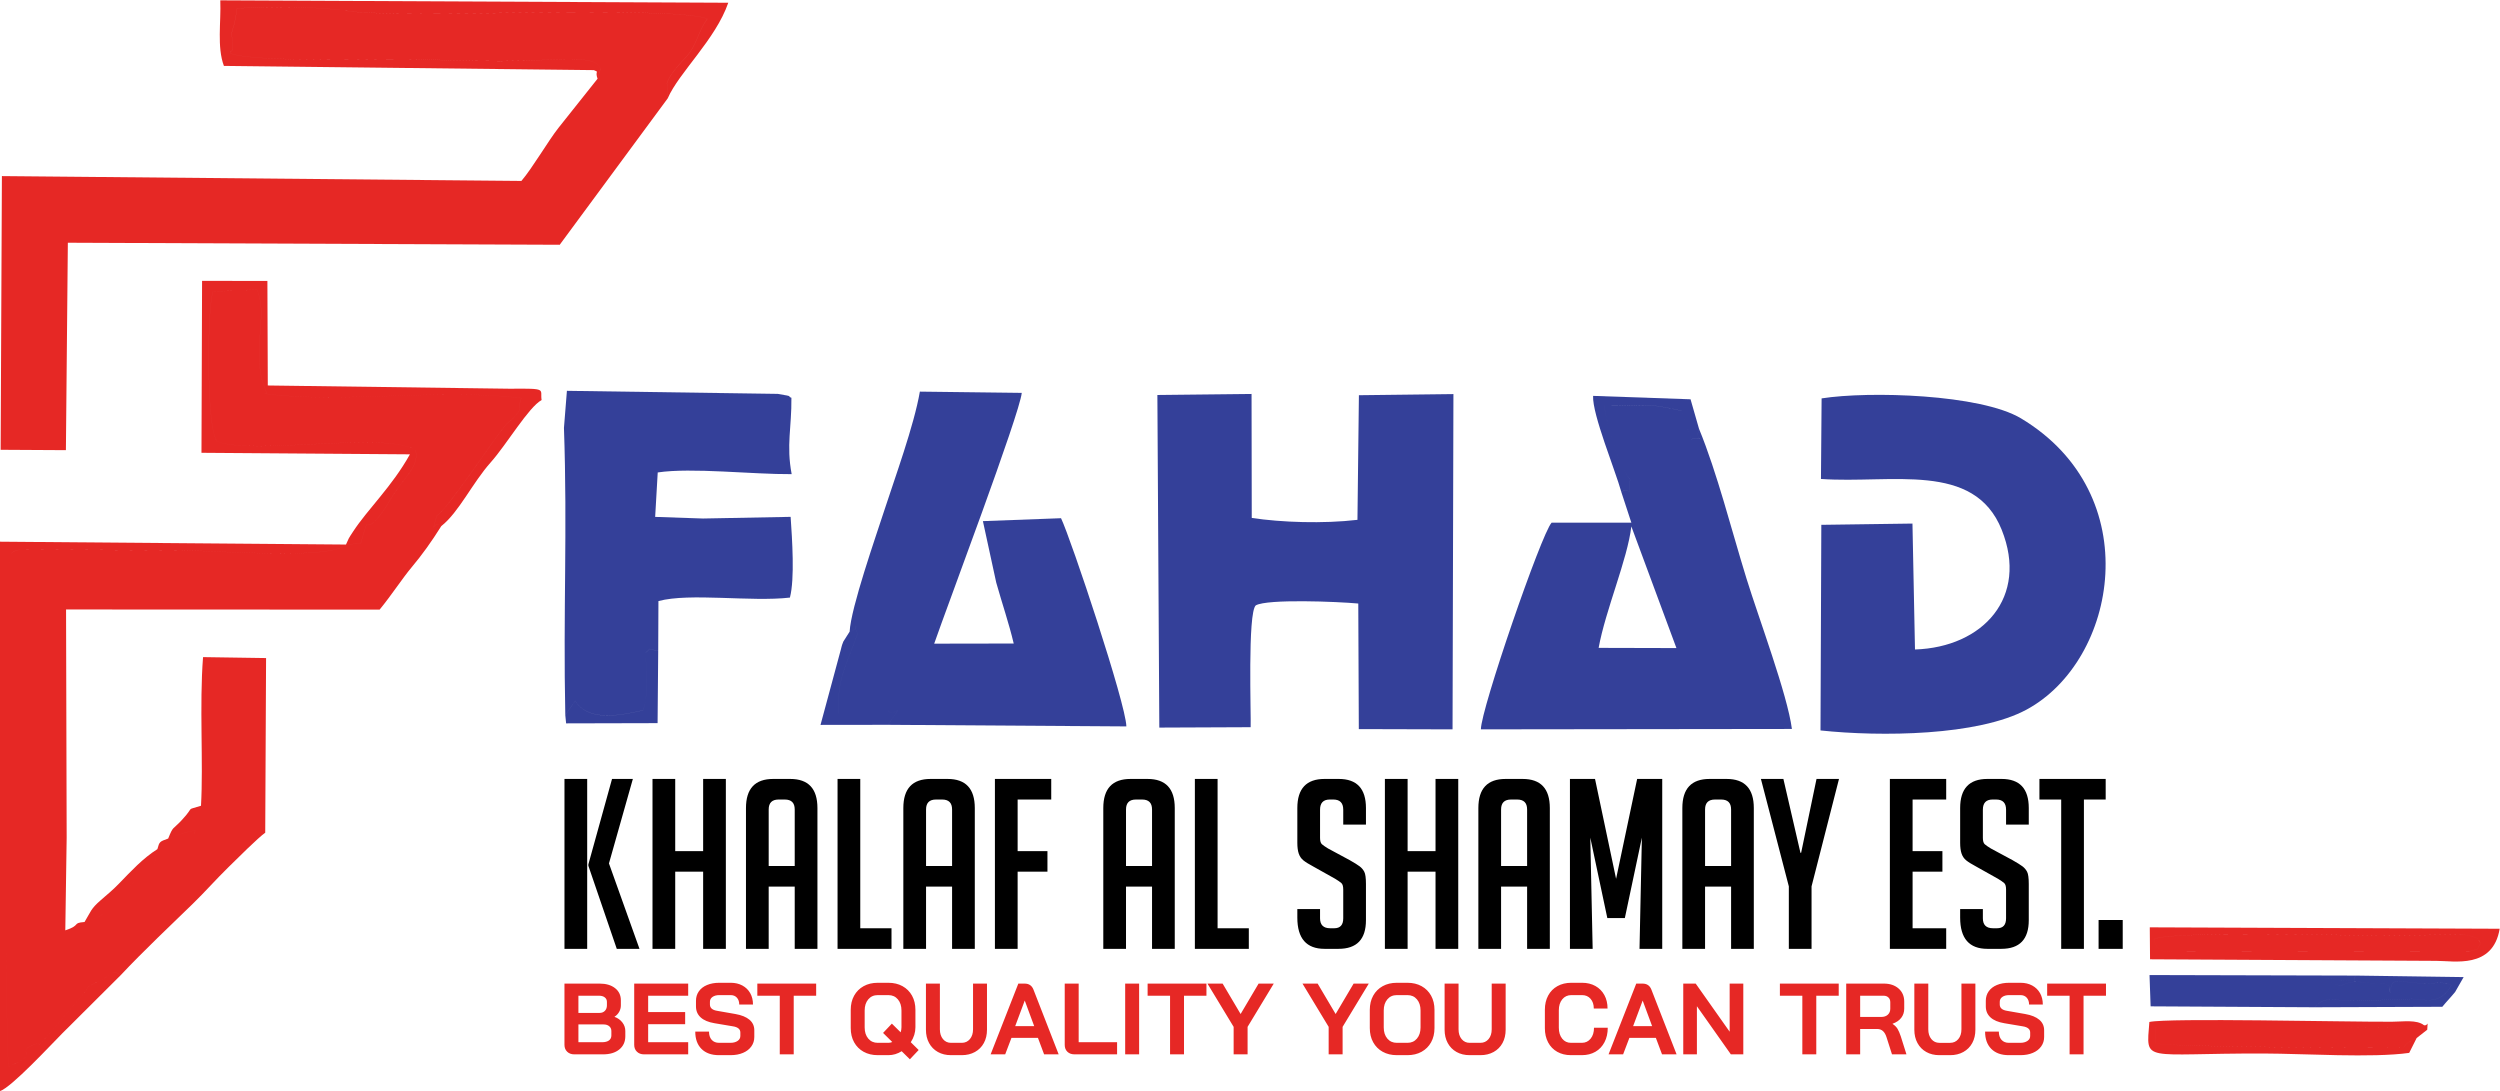 <?xml version="1.0" encoding="UTF-8"?>
<!DOCTYPE svg PUBLIC "-//W3C//DTD SVG 1.1//EN" "http://www.w3.org/Graphics/SVG/1.1/DTD/svg11.dtd">
<!-- Creator: CorelDRAW 2019 (64-Bit) -->
<svg xmlns="http://www.w3.org/2000/svg" xml:space="preserve" width="210.068mm" height="91.666mm" version="1.1" style="shape-rendering:geometricPrecision; text-rendering:geometricPrecision; image-rendering:optimizeQuality; fill-rule:evenodd; clip-rule:evenodd"
viewBox="0 0 21006.8 9166.6"
 xmlns:xlink="http://www.w3.org/1999/xlink"
 xmlns:xodm="http://www.corel.com/coreldraw/odm/2003">
 <defs>
  <style type="text/css">
   <![CDATA[
    .fil1 {fill:#344099}
    .fil0 {fill:#E62825}
    .fil3 {fill:black;fill-rule:nonzero}
    .fil2 {fill:#E62825;fill-rule:nonzero}
   ]]>
  </style>
 </defs>
 <g id="Layer_x0020_1">
  <g id="_2341275435216">
   <path class="fil0" d="M2907.2 4575.76c-124.12,132.43 -1120.74,48.79 -1391.3,48.47l-1347.91 -6.07c-61.96,15.73 -41.56,8.62 -76.57,33.86 -72.18,163.16 -44.83,4209.68 -18.76,4309.25 279.26,-111.87 55.37,-114.38 195.18,-176.47 117.62,-52.22 8.23,51.03 121.17,-69.54l328.85 -383.43c40.89,-63.8 -18.16,-16.01 166.61,-116.82 72.18,-39.44 57.09,-71.3 129.79,-20.8 186.88,-199.98 442.43,-440.92 605.8,-599.93 105.28,-102.41 184.85,-195.11 302.18,-310.21 68.35,-66.91 247.25,-245.89 306.46,-286.97l7.11 -1467.56 -529.63 -8.02c-31.42,401.75 3.35,892.77 -17.25,1249.01l-50.18 196.03c-10.14,88.71 -3.24,16.4 5.86,10.86 -54.85,9.62 -71.5,12.57 -123.2,29.3l-107.99 39.24c-72.19,26.27 -73.5,24.64 -90.87,89.03l-28.11 136.7c-70.58,26.79 -258.98,236.27 -365.26,340.51l-31.74 34.5c-73.42,73.82 -70.26,58.21 -186.88,100.49 -108.99,8.94 -25.87,25.75 -161.85,70.38l11.46 -778.39 -5.08 -1917.9 2634.85 1.12c100.21,-121.89 189.12,-260.31 269.85,-356.76 87.19,-104.24 163.89,-210.4 248.32,-345.1 -54.45,-69.87 -91.26,114.5 -38.12,-87.84 87.71,-48.58 466.47,-625.36 568.07,-748.89 24.76,-30.02 66.44,-62.36 67.83,-63.79 103.53,-104.04 34.78,-82.65 75.54,-175.03 -688.37,-84.76 -1528.68,48.79 -2157.32,-37.21 38.64,12.18 -17.25,-66.51 -32.66,-161.13 -48.59,-297.71 52.94,-510.67 -32.34,-713.72l-369.01 16.85c-48.47,135.7 -52.74,993.58 10.74,1206.34l19.68 52.62c309.29,119.85 1408.75,-87.12 1670.97,71.98 34.37,146.04 -94.82,218.14 -214.67,422.47 -29.43,50.11 -38.53,65.72 -69.15,107 -167.64,226.45 -89.75,-48.67 -176.34,255.75l-124.21 9.74 0.08 0.08zm-1892.94 3618.37c-72.7,-50.5 -57.49,-18.56 -129.79,20.8 -184.77,100.81 -125.84,53.02 -166.61,116.82l-328.85 383.43c-112.98,120.57 -3.55,17.44 -121.17,69.54 -139.85,62.05 84.08,64.6 -195.18,176.47 -26.07,-99.69 -53.46,-4146.09 18.76,-4309.25 34.97,-25.36 14.61,-18.25 76.57,-33.86l1347.91 6.07c270.56,0.32 1267.18,83.96 1391.3,-48.47l-2909.44 -24.03 -0.4 4617.86c98.97,-31.22 434.61,-394.97 524.68,-485.11 162.13,-162.25 309.49,-307.98 492.22,-490.31l0 0.04zm-303.74 -446.9c116.5,-42.28 113.38,-26.67 186.88,-100.49l31.74 -34.5c106.28,-104.24 294.8,-313.76 365.26,-340.51l28.11 -136.7c-123.72,78.37 -221.46,185.49 -322.58,289.53 -50.83,52.34 -90.55,85 -152.23,138.42 -86.92,75.45 -82.05,93.5 -137.22,184.25l0.04 0zm702.86 -701.23l107.99 -39.24c51.82,-16.65 68.35,-19.68 123.2,-29.3 -9.22,5.46 -16,77.77 -5.86,-10.86l50.18 -196.03c-138.1,44.32 -45.03,-4.55 -161.05,120.17 -78.69,84.68 -70.79,45.75 -114.58,155.26l0.12 0zm1493.82 -2470.24l124.21 -9.74c86.59,-304.42 8.7,-29.3 176.34,-255.75 30.62,-41.28 39.76,-56.89 69.15,-107 119.85,-204.33 249.04,-276.43 214.67,-422.47 -262.22,-159.1 -1361.68,47.87 -1670.97,-71.98l-19.68 -52.62c-63.48,-212.76 -59.21,-1070.56 -10.74,-1206.34l369.01 -16.85c85.28,203.01 -16.21,415.97 32.34,713.72 15.41,94.62 71.38,173.31 32.66,161.13 628.52,86 1468.95,-47.55 2157.32,37.21 -40.76,92.26 27.99,70.87 -75.54,175.03 -1.43,1.43 -43.07,33.77 -67.83,63.79 -101.6,123.53 -480.36,700.43 -568.07,748.89 -53.14,202.3 -16.33,17.97 38.12,87.84 148.56,-117.22 260.43,-361.71 415.77,-536.14 133.47,-149.87 317.79,-463.63 427.11,-522.96 -15.34,-91.99 56.89,-98.45 -265.38,-95.14l-2035.43 -27.27 -3.36 -878.48 -548.91 -0.52 -5.07 1444.64 1751.5 12.9c-151.19,271.76 -353.09,458.56 -477.61,649.2 -44.51,68.15 -32.46,48.99 -59.53,108.71l-0.08 0.2z"/>
   <path class="fil0" d="M5020.93 661.79l-328.37 412.74c-85.68,108.39 -217.43,335.95 -311.33,445.86l-4365.23 -40.76 -10.54 2299.81 548.32 3.16 16.33 -1743 4133.03 17.13 908.3 -1231.37 -6.99 -126.16c23.84,-81.84 135.78,-192.27 164.37,-224.21 88.51,-98.97 93.7,-204.45 174.31,-316.79 -279.99,-115.9 -2597.64,-1.2 -3015.72,-64.8 -261.43,-39.77 -658.83,-41.68 -935.7,-22.72 -33.06,247.73 -54.25,125.24 -37.53,294.08 9.74,97.33 -29.1,48.87 -19.76,83.56 239.94,84.48 1283.51,36.61 1641.99,51.62 268.92,11.26 568.39,16.73 837.12,10.54 228.68,-5.27 609.23,-56.97 631.35,69.67l-23.83 81.72 -0.12 -0.08zm0 0l23.83 -81.72c-22,-126.64 -402.67,-74.94 -631.35,-69.67 -268.73,6.19 -568.2,0.72 -837.12,-10.54 -358.36,-15.01 -1402.05,32.94 -1641.99,-51.62 -9.34,-34.69 29.51,13.78 19.76,-83.56 -16.84,-168.84 4.48,-46.35 37.53,-294.08 276.83,-18.96 674.23,-16.93 935.7,22.72 418.2,63.48 2735.73,-51.1 3015.72,64.8 -80.61,112.34 -85.8,217.82 -174.31,316.79 -28.58,31.94 -140.53,142.37 -164.37,224.21l6.99 126.16c92.07,-213.47 402.47,-494.45 508.15,-802.11l-4268.29 -20.28c7.19,182.53 -29.1,392.13 30.3,550.95l3108.63 35.49c49.5,20.4 6.7,1.72 30.74,72.3l0.08 0.16z"/>
   <path class="fil1" d="M10516.34 3310.34l-791.2 8.67 16.29 2794.71 767.49 -3.31c4.46,-92.4 -26.96,-964.02 43.4,-1023.85 99.01,-55.22 684.1,-31.57 860.94,-15.29l4.46 1055.18 787.64 2.15 7.37 -2817.2 -794.26 9.52 -12.22 1047.15c-286.53,33.73 -640.36,21.65 -888.16,-16.03l-1.65 -1041.65 -0.1 -0.05z"/>
   <path class="fil1" d="M16819.78 4451.81c226.8,565.9 -156.05,986.67 -728.66,1005.76l-21.25 -1058.23 -765.83 10.68 -6.87 1727.7c505.92,53.82 1323.57,45.95 1732.42,-175.53 763.03,-413.26 1015.69,-1808.64 -47.36,-2446.59 -339.34,-203.65 -1277.26,-230.61 -1675.79,-168.03l-5.46 677c592.61,41.64 1286.94,-151.34 1518.85,427.14l-0.05 0.1z"/>
   <path class="fil1" d="M13432.86 5443.94c57.28,-316.54 242.74,-744.34 274.91,-1020.79l378.78 1022.45 -653.69 -1.66zm190.67 -1309.58l84.24 257.47 -670.13 0c-87.04,95.71 -594.01,1568.2 -594.16,1736.72l2613.46 -3.3c-37.78,-288.94 -279.11,-931.71 -381.69,-1263.79 -128.03,-414.06 -245.79,-886.5 -399.28,-1259.67 -43.39,140.4 83.64,51.16 -64.54,88.69l-82.73 -239.43c-341.86,-77.27 -302.92,-36.28 -649.53,-41.89 23.4,163.06 117.86,497.3 217.78,619.97 -14.89,197.93 12.47,45.55 -73.57,104.98l0.15 0.25zm0 0c86.04,-59.43 58.68,92.9 73.57,-104.98 -99.92,-122.72 -194.48,-456.96 -217.78,-619.97 346.56,5.61 307.62,-35.38 649.53,41.89l82.73 239.43c148.18,-37.43 21,51.66 64.54,-88.69l-70.9 -246.95 -818.81 -28.61c-8.27,153.74 186.86,625.83 237.27,807.98l-0.15 -0.1z"/>
   <path class="fil1" d="M7139.35 5307.14c114.3,-29.41 0.75,-99.27 68.2,15.29l-110.35 289.53c-45.2,138.86 -54.97,217.78 -53.82,380.19l417.62 -20.49c50.67,69.75 157.2,-111.1 0.25,118.76l2003.27 13.38c-2.56,-186.36 -464.72,-1573.72 -548.96,-1749.46l-656.5 24.56 111.9 515.88c51.81,183.81 105.53,337.7 147.02,512.58l-668.22 1.16c110.24,-318.71 716.58,-1923.59 735.82,-2107.25l-856.23 -10.57c-48.11,282.42 -214.08,737.22 -296.56,991.38 -70.9,218.69 -283.47,825.27 -293.49,1025.26l0.05 -0.2zm322.01 783.28c156.94,-229.86 50.41,-49.01 -0.26,-118.76l-417.62 20.49c-1.15,-162.41 8.67,-241.33 53.82,-380.19l110.35 -289.53c-67.45,-114.56 46.05,-44.55 -68.2,-15.29l-53.07 83.64c-18.34,44.8 -13.13,43.14 -27.61,91.75l-164.21 608.64 566.9 -0.75 -0.1 0z"/>
   <path class="fil1" d="M4738.71 3594.97c30.16,866.76 -7.02,1533.08 11.32,2414.27l82.98 -120.16c103.48,166.86 346.97,132.24 570.21,79.52 47.6,-119.51 25.71,-332.58 21.75,-484.42 66.69,-52.56 -9.27,-24.7 105.78,-18.44l1.91 -415.16c263.07,-70.91 775.9,8.52 1104.78,-29.27 41.49,-159.6 18.84,-489.28 5.96,-678.39l-736.32 13.98 -401.94 -13.63 21.5 -373.42c284.73,-42.75 797.41,16.78 1125.53,14.23 -46.35,-243.99 0.5,-391.92 -2.15,-641.77 -47.36,-15.78 40.99,-7.36 -114.56,-32.72l-1771.85 -25.71 -24.8 310.94 -0.1 0.15zm11.32 2414.22l6.87 69.1 768.64 -1.9 5.21 -610.95c-115.2,-6.21 -39.19,-34.12 -105.78,18.44 3.96,151.99 25.96,365.06 -21.75,484.42 -223.24,52.72 -466.73,87.29 -570.21,-79.53l-82.98 120.17 0 0.25z"/>
   <path class="fil1" d="M19449.55 8463.74c90.45,-101.79 159.04,-52.24 348.27,-53.48l472.63 -16.51c97.39,2.76 235.65,57.66 327.75,-115.47 -75.59,-39.42 -158.74,-5.66 -274.42,-16.9 -218.25,-21.15 -226.36,-39.95 -239.9,82.27 -18.48,-94.54 8.18,-34.77 -45.92,-83.76 -114.14,16.13 -204.74,-23.19 -287.24,-5.51 -96.02,20.59 -62.83,59.3 -211.65,-30.04 114.98,-6.84 77.54,13.53 135.91,14.55 197.35,3.38 65.99,23.51 120.12,-41.27l-1733.28 -4.55 9.2 263.02 1378.62 7.71 -0.09 -0.06zm0 0l1072.44 -3.94c39.17,-47.74 70.07,-78.18 107.82,-124.51l71.41 -125.07 -906.25 -12.73c-54.12,64.82 77.23,44.69 -120.11,41.28 -58.28,-0.93 -20.94,-21.4 -135.91,-14.55 148.82,89.33 115.63,50.66 211.65,30.03 82.49,-17.68 173.13,21.71 287.24,5.52 54.13,48.92 27.37,-10.87 45.92,83.76 13.53,-122.22 21.62,-103.43 239.89,-82.28 115.69,11.24 198.83,-22.57 274.42,16.91 -92.09,173.13 -230.38,118.23 -327.74,115.47l-472.63 16.51c-189.23,1.27 -257.82,-48.31 -348.27,53.47l0.12 0.13z"/>
   <path class="fil0" d="M20306.47 8722.18l88.96 -69.68c4.65,-95 8.27,-26.9 -27.62,-38.05 -328.21,72.83 -1904.27,-51.9 -2259.54,18.48l1.89 133.71c121.82,32.33 1816.88,40.11 2087.21,36.11 18.89,-26.66 22.67,-32.33 22.89,-32.48l86.11 -48.12 0.1 0.03zm0 0l-86.12 48.12c-0.15,0.15 -3.93,5.73 -22.88,32.48 -270.43,4.03 -1965.46,-3.68 -2087.22,-36.1l-1.89 -133.71c355.27,-70.39 1931.34,54.34 2259.54,-18.49 -60.78,-48.46 -173.96,-29.57 -270.17,-29.11 -403.8,2.04 -1875.11,-33.66 -2037.27,1.89 -26.76,350.56 -66.39,262.31 963.34,265.07 337.75,0.86 909.87,38.61 1220.05,-5.27l62.62 -124.91 0 0.03z"/>
   <path class="fil0" d="M18097.99 7893.5c39.79,140 100.91,93.05 276.4,98.88l2374.61 2.81c115.78,-33.04 53.88,-16.35 95,-66.54 -38.3,-63.48 -0.62,-30.53 -72.27,-60.17 -24.71,-10.22 -71.04,-14.71 -98.16,-15.57l-675.96 8.88c-230.69,-0.55 -1802.64,-42.39 -1899.62,31.77l0 -0.06zm276.37 98.88c-175.49,-5.83 -236.58,41.06 -276.4,-98.88 96.98,-74.16 1668.93,-32.33 1899.62,-31.77l675.96 -8.89c27.06,0.87 73.45,5.42 98.16,15.58 71.56,29.67 33.9,-3.31 72.27,60.17 -41.12,50.19 20.78,33.5 -95,66.54l-2374.61 -2.82 0 0.07zm2097.68 81.47c145.6,-0.87 475.08,71.25 532.09,-269.87l-2940.14 -11.89 2.2 268.53 2405.91 13.23 -0.06 0z"/>
   <path class="fil2" d="M4825.42 8859.47c-24.35,0 -44.17,-7.36 -59.46,-22.08 -15.28,-14.73 -22.93,-33.98 -22.93,-57.76l0 -514.73 295.59 0c53.79,0 96.97,12.74 129.53,38.23 32.56,25.48 48.84,59.74 48.84,102.77l0 42.47c0,18.69 -4.68,36.52 -14.02,53.51 -9.34,16.99 -22.51,30.86 -39.5,41.62l0 0.85c27.18,9.63 49.13,25.2 65.83,46.72 16.71,21.51 25.06,45.58 25.06,72.19l0 44.17c0,46.43 -16.85,83.38 -50.54,110.85 -33.69,27.46 -79.13,41.19 -136.33,41.19l-242.07 0zm213.2 -348.25c18.12,0 32.84,-5.8 44.16,-17.41 11.33,-11.61 16.99,-27.04 16.99,-46.29l0 -28.88c0,-15.85 -5.94,-28.45 -17.84,-37.8 -11.89,-9.34 -27.74,-14.01 -47.56,-14.01l-174.12 0 0 144.39 178.37 0zm20.38 246.32c24.92,0 44.17,-4.95 57.76,-14.86 13.59,-9.91 20.38,-23.92 20.38,-42.04l0 -37.38c0,-16.42 -5.94,-29.73 -17.83,-39.92 -11.89,-10.19 -27.75,-15.29 -47.57,-15.29l-211.49 0 0 149.49 198.75 0zm352.49 101.93c-24.35,0 -44.17,-7.36 -59.46,-22.08 -15.28,-14.73 -22.93,-33.98 -22.93,-57.76l0 -514.73 453.57 0 0 101.93 -336.35 0 0 137.6 310.87 0 0 101.92 -310.87 0 0 151.19 336.35 0 0 101.93 -371.18 0zm629.39 6.8c-62.29,0 -110.98,-17.42 -146.09,-52.24 -35.11,-34.83 -52.66,-83.38 -52.66,-145.67l115.51 0c0,29.44 7.5,52.52 22.51,69.22 15.01,16.71 35.82,25.06 62.43,25.06l94.28 0c24.92,0 45.16,-5.24 60.73,-15.71 15.57,-10.48 23.36,-24.49 23.36,-42.05l0 -28.88c0,-27.74 -20.39,-45.01 -61.16,-51.81l-156.28 -26.33c-50.96,-8.49 -89.61,-24.77 -115.94,-48.84 -26.33,-24.06 -39.5,-54.78 -39.5,-92.16l0 -47.56c0,-30.01 8.07,-56.49 24.21,-79.42 16.14,-22.93 39.07,-40.63 68.8,-53.08 29.73,-12.46 64.13,-18.69 103.2,-18.69l95.98 0c36.81,0 69.36,7.64 97.68,22.93 28.31,15.29 50.25,36.67 65.82,64.13 15.58,27.46 23.36,59.32 23.36,95.56l-115.51 0c0,-23.79 -6.52,-42.9 -19.54,-57.34 -13.02,-14.44 -30.29,-21.66 -51.81,-21.66l-95.98 0c-23.78,0 -42.89,5.1 -57.33,15.29 -14.44,10.19 -21.66,23.78 -21.66,40.77l0 22.94c0,28.31 19.53,45.86 58.6,52.66l155.44 27.18c51.53,9.06 90.88,25.05 118.06,47.99 27.18,22.93 40.77,52.52 40.77,88.76l0 56.06c0,30.01 -8.35,56.62 -25.05,79.84 -16.71,23.21 -40.06,41.19 -70.08,53.93 -30.01,12.74 -64.83,19.12 -104.47,19.12l-97.68 0zm511.32 -499.44l-188.56 0 0 -101.93 494.34 0 0 101.93 -188.56 0 0 492.64 -117.22 0 0 -492.64zm1093.15 534.26l-68.8 -67.95c-35.11,22.08 -72.2,33.13 -111.27,33.13l-90.03 0c-44.74,0 -84.23,-9.49 -118.49,-28.46 -34.26,-18.97 -60.87,-45.58 -79.84,-79.84 -18.97,-34.26 -28.46,-74.04 -28.46,-119.34l0 -152.89c0,-45.3 9.49,-85.08 28.46,-119.34 18.97,-34.25 45.58,-60.87 79.84,-79.84 34.26,-18.97 73.75,-28.45 118.49,-28.45l90.03 0c44.74,0 84.23,9.48 118.49,28.45 34.26,18.97 60.87,45.59 79.84,79.84 18.97,34.26 28.46,74.04 28.46,119.34l0 146.1c0,44.16 -13.03,86.07 -39.07,125.7l66.25 65.41 -73.9 78.14zm-180.07 -138.45c10.76,0 21.52,-2.26 32.28,-6.79l-77.29 -76.45 73.89 -78.14 73.9 73.05c4.53,-14.73 6.79,-28.88 6.79,-42.47l0 -141c0,-38.51 -10.05,-69.65 -30.15,-93.43 -20.1,-23.79 -46.57,-35.68 -79.42,-35.68l-90.03 0c-32.84,0 -59.32,11.89 -79.42,35.68 -20.1,23.78 -30.15,54.92 -30.15,93.43l0 142.69c0,38.51 10.05,69.65 30.15,93.44 20.1,23.78 46.58,35.67 79.42,35.67l90.03 0zm525.77 103.63c-41.9,0 -78.71,-8.92 -110.42,-26.76 -31.71,-17.84 -56.34,-42.89 -73.9,-75.17 -17.55,-32.28 -26.33,-69.65 -26.33,-112.12l0 -387.32 117.22 0 0 383.92c0,33.98 8.63,61.44 25.9,82.39 17.28,20.95 39.78,31.43 67.53,31.43l90.03 0c28.32,0 51.25,-10.48 68.8,-31.43 17.56,-20.95 26.34,-48.41 26.34,-82.39l0 -383.92 117.21 0 0 387.32c0,42.47 -8.78,79.84 -26.33,112.12 -17.56,32.28 -42.47,57.33 -74.75,75.17 -32.27,17.84 -69.36,26.76 -111.27,26.76l-90.03 0zm730.47 -145.25l-222.54 0 -52.66 138.45 -122.31 0 232.73 -594.57 52.66 0c36.81,0 61.72,16.99 74.74,50.97l211.5 543.6 -122.31 0 -51.81 -138.45zm-191.11 -98.53l159.68 0 -78.99 -214.04 -0.85 0 -79.84 214.04zm498.58 236.98c-24.91,0 -44.87,-7.22 -59.88,-21.66 -15.01,-14.44 -22.51,-33.55 -22.51,-57.33l0 -515.58 117.22 0 0 492.64 322.76 0 0 101.93 -357.59 0zm425.55 -594.57l117.21 0 0 594.57 -117.21 0 0 -594.57zm377.12 101.93l-188.56 0 0 -101.93 494.34 0 0 101.93 -188.56 0 0 492.64 -117.22 0 0 -492.64zm534.26 261.61l-219.99 -363.54 127.41 0 151.19 255.67 151.19 -255.67 127.4 0 -219.98 363.54 0 231.03 -117.22 0 0 -231.03zm798.42 0l-219.99 -363.54 127.41 0 151.19 255.67 151.19 -255.67 127.4 0 -219.98 363.54 0 231.03 -117.22 0 0 -231.03zm572.48 237.83c-44.74,0 -84.23,-9.49 -118.49,-28.46 -34.26,-18.97 -60.87,-45.58 -79.84,-79.84 -18.97,-34.26 -28.46,-74.04 -28.46,-119.34l0 -152.89c0,-45.3 9.49,-85.08 28.46,-119.34 18.97,-34.25 45.58,-60.87 79.84,-79.84 34.26,-18.97 73.75,-28.45 118.49,-28.45l90.03 0c44.74,0 84.23,9.48 118.49,28.45 34.26,18.97 60.87,45.59 79.84,79.84 18.97,34.26 28.46,74.04 28.46,119.34l0 152.89c0,45.3 -9.49,85.08 -28.46,119.34 -18.97,34.26 -45.58,60.87 -79.84,79.84 -34.26,18.97 -73.75,28.46 -118.49,28.46l-90.03 0zm90.03 -103.63c32.85,0 59.32,-11.89 79.42,-35.67 20.1,-23.79 30.15,-54.93 30.15,-93.44l0 -142.69c0,-38.51 -10.05,-69.65 -30.15,-93.43 -20.1,-23.79 -46.57,-35.68 -79.42,-35.68l-90.03 0c-32.84,0 -59.32,11.89 -79.42,35.68 -20.1,23.78 -30.15,54.92 -30.15,93.43l0 142.69c0,38.51 10.05,69.65 30.15,93.44 20.1,23.78 46.58,35.67 79.42,35.67l90.03 0zm522.37 103.63c-41.9,0 -78.71,-8.92 -110.42,-26.76 -31.71,-17.84 -56.34,-42.89 -73.9,-75.17 -17.55,-32.28 -26.33,-69.65 -26.33,-112.12l0 -387.32 117.22 0 0 383.92c0,33.98 8.63,61.44 25.9,82.39 17.28,20.95 39.78,31.43 67.53,31.43l90.03 0c28.32,0 51.25,-10.48 68.8,-31.43 17.56,-20.95 26.34,-48.41 26.34,-82.39l0 -383.92 117.21 0 0 387.32c0,42.47 -8.78,79.84 -26.33,112.12 -17.56,32.28 -42.47,57.33 -74.75,75.17 -32.27,17.84 -69.36,26.76 -111.27,26.76l-90.03 0zm851.07 0c-43.6,0 -81.96,-9.35 -115.09,-28.03 -33.12,-18.69 -58.75,-45.16 -76.87,-79.42 -18.12,-34.26 -27.18,-73.76 -27.18,-118.49l0 -156.29c0,-44.73 9.21,-84.23 27.61,-118.48 18.4,-34.26 44.45,-60.74 78.14,-79.42 33.69,-18.69 72.62,-28.03 116.79,-28.03l90.04 0c42.46,0 79.84,9.06 112.11,27.18 32.28,18.12 57.34,43.46 75.17,76.02 17.84,32.56 26.76,70.36 26.76,113.39l-115.52 0c0,-33.97 -9.06,-61.3 -27.18,-81.96 -18.12,-20.67 -41.9,-31.01 -71.34,-31.01l-90.04 0c-31.71,0 -57.19,11.75 -76.44,35.25 -19.26,23.5 -28.88,54.22 -28.88,92.16l0 146.09c0,37.94 9.34,68.66 28.03,92.16 18.68,23.5 43.32,35.25 73.89,35.25l91.74 0c30.01,0 54.5,-11.61 73.47,-34.82 18.97,-23.22 28.45,-53.8 28.45,-91.74l115.52 0c0,45.87 -9.06,86.22 -27.18,121.04 -18.12,34.82 -43.6,61.72 -76.45,80.69 -32.84,18.97 -70.78,28.46 -113.81,28.46l-91.74 0zm713.49 -145.25l-222.54 0 -52.66 138.45 -122.31 0 232.73 -594.57 52.66 0c36.81,0 61.72,16.99 74.74,50.97l211.5 543.6 -122.31 0 -51.81 -138.45zm-191.11 -98.53l159.68 0 -78.99 -214.04 -0.85 0 -79.84 214.04zm421.29 -357.59l104.48 0 285.39 404.31 0 -404.31 114.66 0 0 594.57 -104.47 0 -285.39 -404.3 0 404.3 -114.67 0 0 -594.57zm1000.56 101.93l-188.56 0 0 -101.93 494.34 0 0 101.93 -188.56 0 0 492.64 -117.22 0 0 -492.64zm368.63 -101.93l315.97 0c51.53,0 93.01,13.88 124.44,41.62 31.42,27.75 47.14,64.27 47.14,109.57l0 59.46c0,29.45 -8.36,55.07 -25.06,76.87 -16.71,21.8 -40.91,38.36 -72.62,49.69l0 1.7c18.12,11.89 31.85,25.48 41.19,40.77 9.35,15.29 18.55,36.52 27.61,63.7l47.56 151.19 -121.46 0 -45.02 -141c-7.36,-24.35 -17.55,-42.47 -30.57,-54.36 -13.03,-11.89 -29.17,-17.83 -48.42,-17.83l-143.54 0 0 213.19 -117.22 0 0 -594.57zm293.89 280.3c23.78,0 42.47,-6.37 56.06,-19.11 13.59,-12.74 20.38,-29.31 20.38,-49.69l0 -55.21c0,-16.42 -5.1,-29.59 -15.29,-39.5 -10.19,-9.91 -23.78,-14.86 -40.77,-14.86l-197.05 0 0 178.37 176.67 0zm489.24 321.07c-41.9,0 -78.71,-8.92 -110.42,-26.76 -31.71,-17.84 -56.34,-42.89 -73.9,-75.17 -17.55,-32.28 -26.33,-69.65 -26.33,-112.12l0 -387.32 117.22 0 0 383.92c0,33.98 8.63,61.44 25.9,82.39 17.28,20.95 39.78,31.43 67.53,31.43l90.03 0c28.32,0 51.25,-10.48 68.8,-31.43 17.56,-20.95 26.34,-48.41 26.34,-82.39l0 -383.92 117.21 0 0 387.32c0,42.47 -8.78,79.84 -26.33,112.12 -17.56,32.28 -42.47,57.33 -74.75,75.17 -32.27,17.84 -69.36,26.76 -111.27,26.76l-90.03 0zm582.67 0c-62.29,0 -110.98,-17.42 -146.09,-52.24 -35.11,-34.83 -52.66,-83.38 -52.66,-145.67l115.51 0c0,29.44 7.5,52.52 22.51,69.22 15.01,16.71 35.82,25.06 62.43,25.06l94.28 0c24.92,0 45.16,-5.24 60.73,-15.71 15.57,-10.48 23.36,-24.49 23.36,-42.05l0 -28.88c0,-27.74 -20.39,-45.01 -61.16,-51.81l-156.28 -26.33c-50.96,-8.49 -89.61,-24.77 -115.94,-48.84 -26.33,-24.06 -39.5,-54.78 -39.5,-92.16l0 -47.56c0,-30.01 8.07,-56.49 24.21,-79.42 16.14,-22.93 39.07,-40.63 68.8,-53.08 29.73,-12.46 64.13,-18.69 103.2,-18.69l95.98 0c36.81,0 69.36,7.64 97.68,22.93 28.31,15.29 50.25,36.67 65.82,64.13 15.58,27.46 23.36,59.32 23.36,95.56l-115.51 0c0,-23.79 -6.52,-42.9 -19.54,-57.34 -13.02,-14.44 -30.29,-21.66 -51.81,-21.66l-95.98 0c-23.78,0 -42.89,5.1 -57.33,15.29 -14.44,10.19 -21.66,23.78 -21.66,40.77l0 22.94c0,28.31 19.53,45.86 58.6,52.66l155.44 27.18c51.53,9.06 90.88,25.05 118.06,47.99 27.18,22.93 40.77,52.52 40.77,88.76l0 56.06c0,30.01 -8.35,56.62 -25.05,79.84 -16.71,23.21 -40.06,41.19 -70.08,53.93 -30.01,12.74 -64.83,19.12 -104.47,19.12l-97.68 0zm511.32 -499.44l-188.56 0 0 -101.93 494.34 0 0 101.93 -188.56 0 0 492.64 -117.22 0 0 -492.64z"/>
   <path class="fil3" d="M4933.98 7972.86l-190.88 0 0 -1427.66 190.88 0 0 1427.66zm439.43 0l-190.88 0 -238.61 -697.92 0 -11.93 198.84 -717.81 174.98 0 -200.83 709.85 256.5 717.81zm534.88 0l0 -648.21 -234.63 0 0 648.21 -190.88 0 0 -1427.66 190.88 0 0 606.46 234.63 0 0 -606.46 190.88 0 0 1427.66 -190.88 0zm550.78 0l-190.88 0 0 -1183.09c0,-163.04 76.22,-244.57 228.66,-244.57l143.16 0c152.44,0 228.67,81.53 228.67,244.57l0 1183.09 -190.89 0 0 -522.94 -218.72 0 0 522.94zm218.72 -695.93l0 -475.23c0,-55.67 -27.84,-83.51 -83.51,-83.51l-51.7 0c-55.67,0 -83.51,27.84 -83.51,83.51l0 475.23 218.72 0zm813.25 695.93l-453.35 0 0 -1427.66 190.88 0 0 1254.67 262.47 0 0 172.99zm290.3 0l-190.88 0 0 -1183.09c0,-163.04 76.22,-244.57 228.66,-244.57l143.16 0c152.44,0 228.67,81.53 228.67,244.57l0 1183.09 -190.89 0 0 -522.94 -218.72 0 0 522.94zm218.72 -695.93l0 -475.23c0,-55.67 -27.84,-83.51 -83.51,-83.51l-51.7 0c-55.67,0 -83.51,27.84 -83.51,83.51l0 475.23 218.72 0zm801.32 -125.27l0 172.99 -250.54 0 0 648.21 -190.88 0 0 -1427.66 473.23 0 0 172.99 -282.35 0 0 433.47 250.54 0zm660.14 821.2l-190.88 0 0 -1183.09c0,-163.04 76.22,-244.57 228.66,-244.57l143.16 0c152.44,0 228.67,81.53 228.67,244.57l0 1183.09 -190.89 0 0 -522.94 -218.72 0 0 522.94zm218.72 -695.93l0 -475.23c0,-55.67 -27.84,-83.51 -83.51,-83.51l-51.7 0c-55.67,0 -83.51,27.84 -83.51,83.51l0 475.23 218.72 0zm813.25 695.93l-453.35 0 0 -1427.66 190.88 0 0 1254.67 262.47 0 0 172.99zm793.36 -1043.9l0 -125.27c0,-57 -27.84,-85.5 -83.51,-85.5l-29.83 0c-54.35,0 -81.52,28.5 -81.52,85.5l0 236.62c0,26.51 5.3,44.41 15.9,53.69 10.61,9.28 27.84,21.21 51.7,35.79l180.95 97.43c39.76,22.53 67.93,40.1 84.5,52.69 16.57,12.59 29.5,27.84 38.77,45.73 9.28,17.9 13.92,52.03 13.92,102.4l0 304.23c0,160.39 -76.88,240.59 -230.65,240.59l-117.31 0c-152.45,0 -228.67,-87.49 -228.67,-262.47l0 -71.58 190.89 0 0 77.55c0,55.67 28.5,83.51 85.5,83.51l33.8 0c50.37,0 75.56,-27.84 75.56,-83.51l0 -242.58c0,-26.52 -5.3,-44.41 -15.91,-53.69 -10.6,-9.28 -27.84,-21.21 -51.7,-35.79l-180.94 -101.41c-39.77,-21.21 -68.6,-39.1 -86.49,-53.68 -17.9,-14.59 -30.82,-33.48 -38.78,-56.67 -7.95,-23.2 -11.93,-53.36 -11.93,-90.47l0 -292.3c0,-163.04 76.22,-244.57 228.67,-244.57l119.3 0c152.44,0 228.66,81.53 228.66,244.57l0 139.19 -190.88 0zm775.47 1043.9l0 -648.21 -234.63 0 0 648.21 -190.88 0 0 -1427.66 190.88 0 0 606.46 234.63 0 0 -606.46 190.88 0 0 1427.66 -190.88 0zm550.78 0l-190.88 0 0 -1183.09c0,-163.04 76.22,-244.57 228.66,-244.57l143.16 0c152.44,0 228.67,81.53 228.67,244.57l0 1183.09 -190.89 0 0 -522.94 -218.72 0 0 522.94zm218.72 -695.93l0 -475.23c0,-55.67 -27.84,-83.51 -83.51,-83.51l-51.7 0c-55.67,0 -83.51,27.84 -83.51,83.51l0 475.23 218.72 0zm747.63 107.37l176.97 -839.1 210.77 0 0 1427.66 -190.89 0 19.88 -934.54 -143.16 676.05 -147.14 0 -143.16 -676.05 19.88 934.54 -190.88 0 0 -1427.66 210.77 0 176.96 839.1zm747.63 588.56l-190.88 0 0 -1183.09c0,-163.04 76.22,-244.57 228.66,-244.57l143.16 0c152.44,0 228.67,81.53 228.67,244.57l0 1183.09 -190.89 0 0 -522.94 -218.72 0 0 522.94zm218.72 -695.93l0 -475.23c0,-55.67 -27.84,-83.51 -83.51,-83.51l-51.7 0c-55.67,0 -83.51,27.84 -83.51,83.51l0 475.23 218.72 0zm676.05 695.93l-190.89 0 0 -524.93 -234.63 -902.73 188.9 0 143.16 620.38 5.97 0 129.24 -620.38 188.9 0 -230.65 902.73 0 524.93zm658.15 0l0 -1427.66 473.23 0 0 172.99 -282.35 0 0 433.47 250.54 0 0 172.99 -250.54 0 0 475.22 282.35 0 0 172.99 -473.23 0zm976.29 -1043.9l0 -125.27c0,-57 -27.84,-85.5 -83.51,-85.5l-29.83 0c-54.35,0 -81.52,28.5 -81.52,85.5l0 236.62c0,26.51 5.3,44.41 15.9,53.69 10.61,9.28 27.84,21.21 51.7,35.79l180.95 97.43c39.76,22.53 67.93,40.1 84.5,52.69 16.57,12.59 29.5,27.84 38.77,45.73 9.28,17.9 13.92,52.03 13.92,102.4l0 304.23c0,160.39 -76.88,240.59 -230.65,240.59l-117.31 0c-152.45,0 -228.67,-87.49 -228.67,-262.47l0 -71.58 190.89 0 0 77.55c0,55.67 28.5,83.51 85.5,83.51l33.8 0c50.37,0 75.56,-27.84 75.56,-83.51l0 -242.58c0,-26.52 -5.3,-44.41 -15.91,-53.69 -10.6,-9.28 -27.84,-21.21 -51.7,-35.79l-180.94 -101.41c-39.77,-21.21 -68.6,-39.1 -86.49,-53.68 -17.9,-14.59 -30.82,-33.48 -38.78,-56.67 -7.95,-23.2 -11.93,-53.36 -11.93,-90.47l0 -292.3c0,-163.04 76.22,-244.57 228.67,-244.57l119.3 0c152.44,0 228.66,81.53 228.66,244.57l0 139.19 -190.88 0zm654.18 -210.77l0 1254.67 -190.89 0 0 -1254.67 -182.93 0 0 -172.99 556.75 0 0 172.99 -182.93 0zm326.09 1012.09l0 242.58 -202.82 0 0 -242.58 202.82 0z"/>
  </g>
 </g>
</svg>

